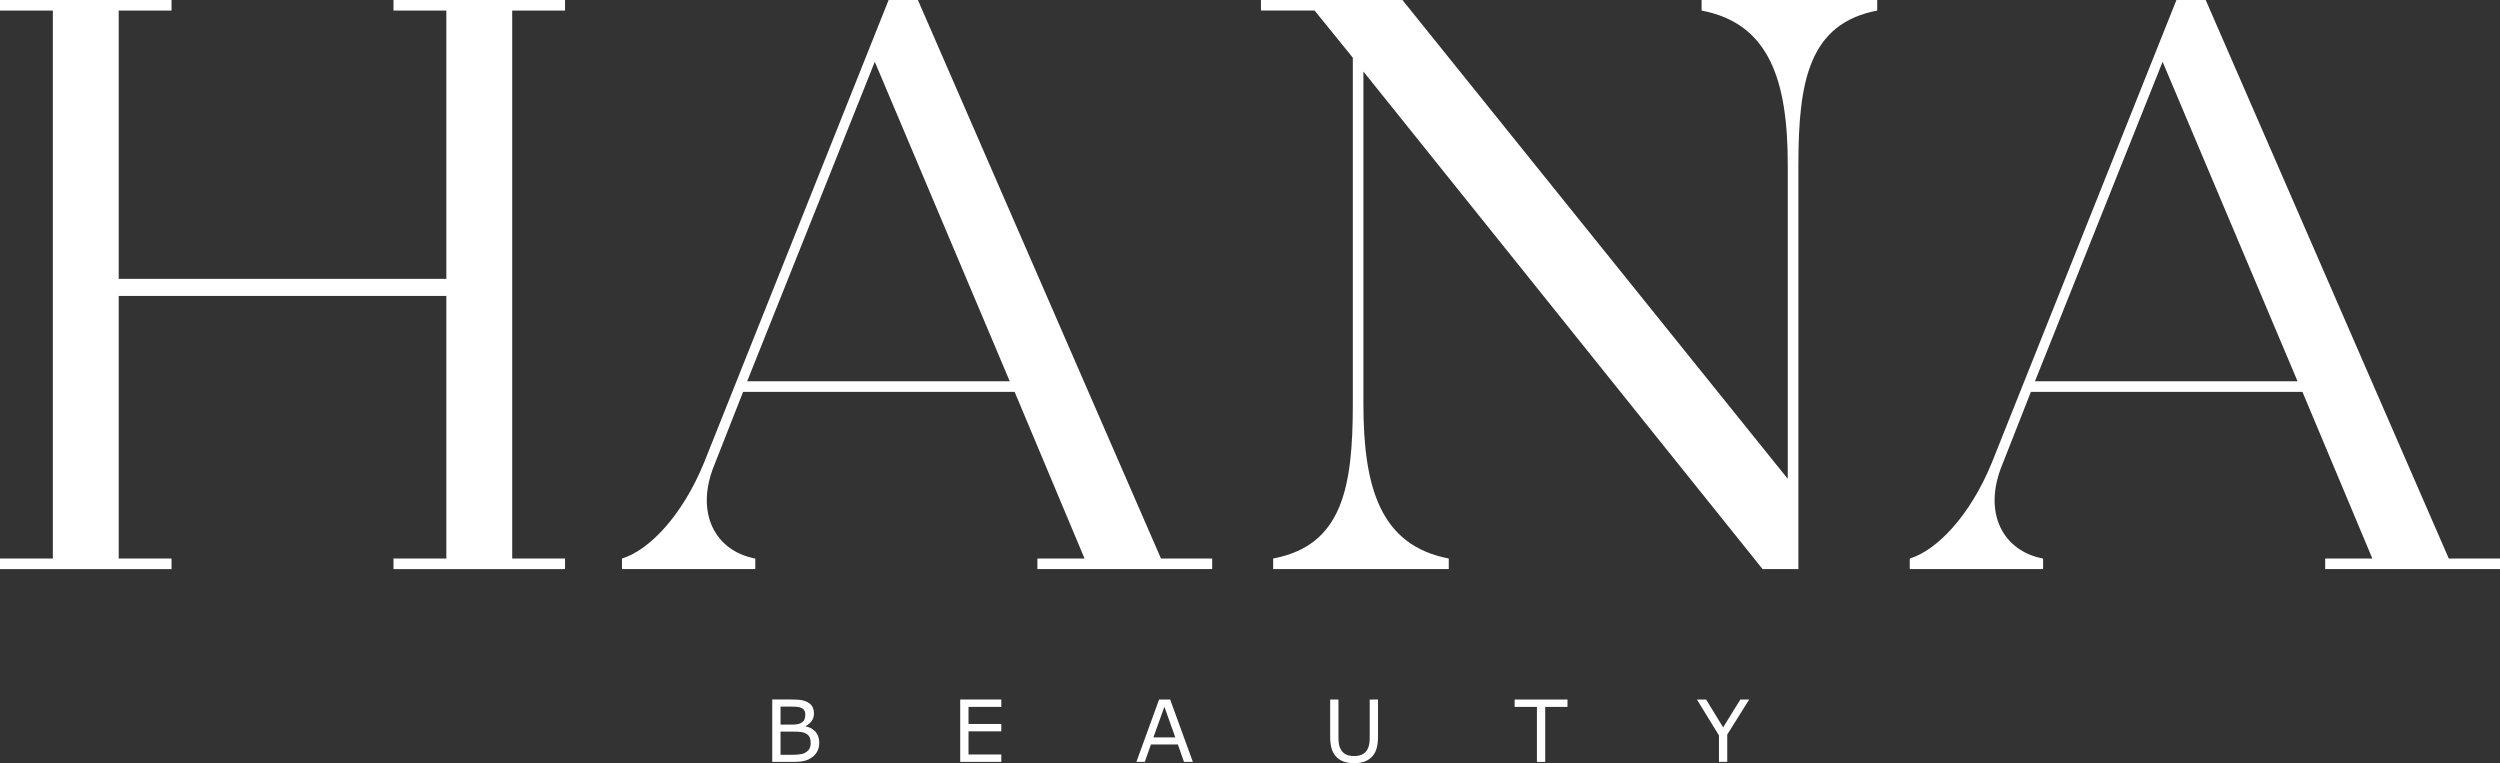 <svg viewBox="0 0 1194.94 364.78" xmlns="http://www.w3.org/2000/svg" data-name="Camada 2" id="Camada_2">
  <rect x="0" y="0" width="1194.94" height="364.78" fill="#333333" stroke="none"/>
  <defs>
    <style>
      .cls-1 {
        fill: #fff;
      }
    </style>
  </defs>
  <g data-name="Camada 1" id="Camada_1-2">
    <polygon points="244.82 5.05 244.82 266.96 270.07 266.96 270.07 272.02 188.08 272.02 188.08 266.96 213.34 266.96 213.34 141.45 56.74 141.45 56.74 266.96 81.99 266.96 81.99 272.02 0 272.02 0 266.96 25.26 266.96 25.26 5.05 0 5.05 0 0 81.99 0 81.99 5.05 56.74 5.05 56.74 133.29 213.34 133.29 213.34 5.05 188.08 5.05 188.08 0 270.07 0 270.07 5.05 244.82 5.05" class="cls-1"></polygon>
    <path d="M579.4,266.96v5.05h-83.55v-5.05h22.54l-33.42-79.66h-129.79l-13.6,34.58c-9.72,23.32.39,41.58,19.43,45.08v5.05h-63.73v-5.05c12.82-3.89,28.76-20.21,39.25-45.86L424.74,0h13.99l116.19,266.96h24.48ZM482.64,182.25L418.13,29.53l-61.01,152.72h125.52Z" class="cls-1"></path>
    <path d="M897.27,0v5.05c-32.64,6.22-37.69,33.81-37.69,73.83v193.13h-17.1l-190.8-237.82v158.93c0,40.02,8.16,67.62,40.8,73.83v5.05h-83.94v-5.05c33.03-6.22,38.08-33.81,38.08-73.83V27.59l-18.26-22.54h-25.65V0h67.61l184.19,228.88V78.88c0-40.03-8.55-67.62-41.19-73.83V0h83.94Z" class="cls-1"></path>
    <path d="M1194.94,266.96v5.05h-83.55v-5.05h22.54l-33.42-79.66h-129.79l-13.6,34.58c-9.71,23.32.39,41.58,19.43,45.08v5.05h-63.73v-5.05c12.82-3.89,28.76-20.21,39.25-45.86L1040.28,0h13.99l116.19,266.96h24.48ZM1098.18,182.25l-64.51-152.72-61.01,152.72h125.52Z" class="cls-1"></path>
    <g>
      <path d="M391.59,354.99c0,1.48-.28,2.79-.84,3.92-.56,1.13-1.31,2.07-2.26,2.8-1.12.88-2.35,1.51-3.69,1.88-1.34.37-3.05.56-5.12.56h-10.57v-29.81h8.83c2.18,0,3.8.08,4.88.24,1.08.16,2.12.49,3.1,1,1.09.57,1.89,1.31,2.38,2.21.49.9.74,1.98.74,3.23,0,1.42-.36,2.62-1.08,3.61s-1.68,1.79-2.88,2.39v.16c2.01.41,3.6,1.3,4.76,2.65s1.74,3.07,1.74,5.13ZM384.92,341.56c0-.72-.12-1.33-.36-1.82-.24-.49-.63-.89-1.16-1.2-.63-.36-1.39-.58-2.28-.67-.89-.09-2-.13-3.32-.13h-4.72v8.61h5.12c1.24,0,2.23-.06,2.96-.19.73-.13,1.41-.39,2.04-.79.63-.4,1.07-.92,1.33-1.55.26-.63.39-1.38.39-2.25ZM387.47,355.15c0-1.2-.18-2.16-.54-2.86-.36-.71-1.01-1.31-1.96-1.8-.64-.33-1.42-.55-2.33-.65-.92-.1-2.03-.15-3.33-.15h-6.23v11.09h5.25c1.73,0,3.16-.09,4.26-.27,1.11-.18,2.02-.51,2.72-.99.75-.52,1.29-1.11,1.64-1.78.35-.67.52-1.53.52-2.58Z" class="cls-1"></path>
      <path d="M478.6,364.16h-19.64v-29.81h19.64v3.52h-15.67v8.17h15.67v3.52h-15.67v11.07h15.67v3.52Z" class="cls-1"></path>
      <path d="M570.14,364.16h-4.22l-2.92-8.31h-12.89l-2.92,8.31h-4.02l10.85-29.81h5.29l10.85,29.81ZM561.77,352.45l-5.22-14.63-5.25,14.63h10.47Z" class="cls-1"></path>
      <path d="M658.65,352.19c0,2.16-.24,4.05-.71,5.66-.47,1.61-1.25,2.95-2.33,4.01-1.03,1.01-2.23,1.76-3.6,2.22-1.37.47-2.98.7-4.8.7s-3.5-.25-4.88-.74c-1.39-.49-2.56-1.22-3.5-2.18-1.08-1.09-1.86-2.42-2.33-3.96-.47-1.55-.71-3.45-.71-5.71v-17.84h3.96v18.04c0,1.62.11,2.89.33,3.82.22.93.59,1.78,1.11,2.54.59.87,1.38,1.52,2.39,1.96,1.01.44,2.22.66,3.63.66s2.64-.22,3.64-.65c1-.43,1.8-1.09,2.4-1.97.52-.76.89-1.63,1.11-2.61.22-.98.33-2.2.33-3.65v-18.14h3.96v17.84Z" class="cls-1"></path>
      <path d="M749.22,337.88h-10.65v26.29h-3.96v-26.29h-10.65v-3.52h25.26v3.52Z" class="cls-1"></path>
      <path d="M836.07,334.35l-10.49,16.74v13.07h-3.96v-12.65l-10.53-17.16h4.38l8.15,13.33,8.23-13.33h4.22Z" class="cls-1"></path>
    </g>
  </g>
</svg>